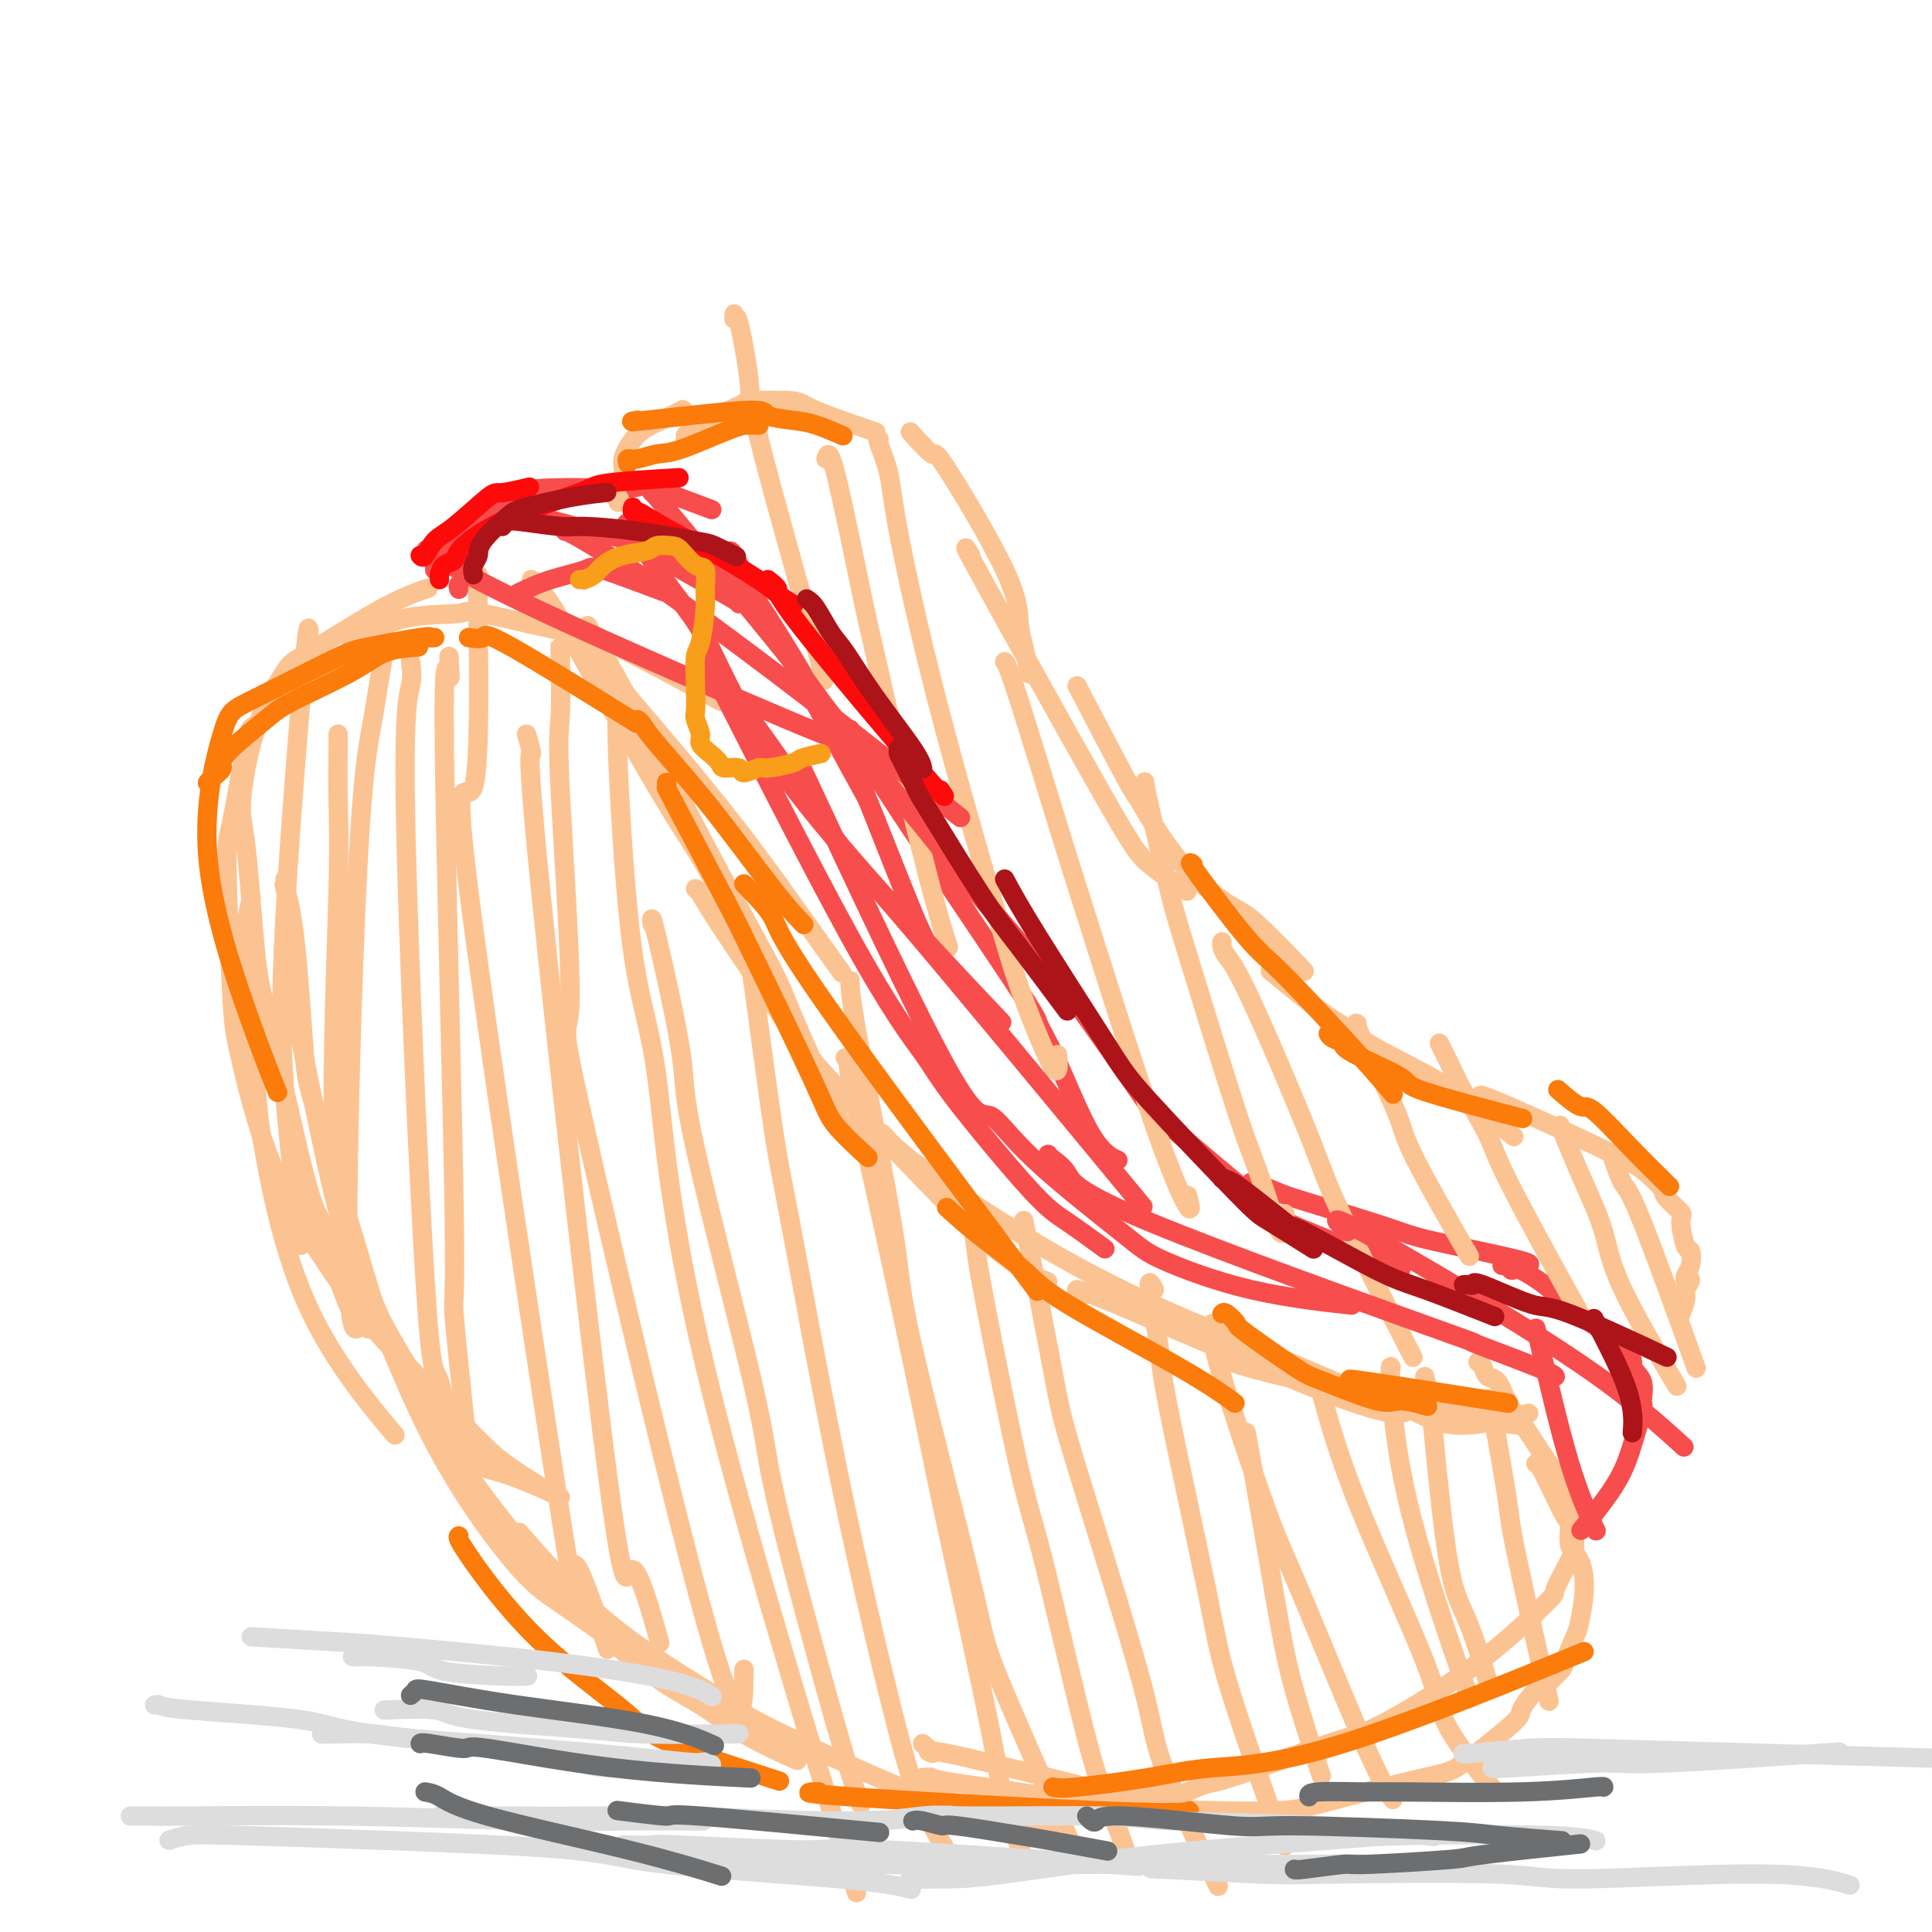 <svg viewBox='0 0 400 400' version='1.1' xmlns='http://www.w3.org/2000/svg' xmlns:xlink='http://www.w3.org/1999/xlink'><g fill='none' stroke='#FCC392' stroke-width='4' stroke-linecap='round' stroke-linejoin='round'><path d='M52,186c-0.368,1.784 -0.736,3.569 -1,5c-0.264,1.431 -0.425,2.509 0,9c0.425,6.491 1.437,18.394 2,25c0.563,6.606 0.677,7.915 2,15c1.323,7.085 3.856,19.946 9,31c5.144,11.054 12.898,20.301 16,24c3.102,3.699 1.551,1.849 0,0'/><path d='M59,182c0.046,0.432 0.092,0.864 0,1c-0.092,0.136 -0.323,-0.025 0,1c0.323,1.025 1.199,3.237 2,10c0.801,6.763 1.525,18.079 2,24c0.475,5.921 0.700,6.448 3,14c2.300,7.552 6.674,22.129 9,30c2.326,7.871 2.604,9.034 6,15c3.396,5.966 9.910,16.733 14,22c4.090,5.267 5.755,5.033 9,6c3.245,0.967 8.070,3.133 10,4c1.930,0.867 0.965,0.433 0,0'/><path d='M62,210c0.003,0.528 0.006,1.057 0,1c-0.006,-0.057 -0.021,-0.698 0,0c0.021,0.698 0.078,2.735 0,3c-0.078,0.265 -0.291,-1.241 1,5c1.291,6.241 4.085,20.230 6,28c1.915,7.770 2.949,9.319 6,17c3.051,7.681 8.119,21.492 14,33c5.881,11.508 12.576,20.714 17,26c4.424,5.286 6.576,6.654 10,9c3.424,2.346 8.121,5.670 10,7c1.879,1.330 0.939,0.665 0,0'/><path d='M62,244c0.498,0.432 0.995,0.865 1,1c0.005,0.135 -0.483,-0.027 1,3c1.483,3.027 4.938,9.243 10,18c5.062,8.757 11.730,20.056 15,26c3.270,5.944 3.141,6.535 7,12c3.859,5.465 11.705,15.805 19,24c7.295,8.195 14.040,14.246 19,18c4.960,3.754 8.133,5.213 11,7c2.867,1.787 5.426,3.904 9,6c3.574,2.096 8.164,4.170 10,5c1.836,0.830 0.918,0.415 0,0'/><path d='M109,319c-1.308,-1.505 -2.615,-3.009 0,0c2.615,3.009 9.153,10.532 17,17c7.847,6.468 17.003,11.881 22,15c4.997,3.119 5.836,3.943 12,7c6.164,3.057 17.652,8.345 24,11c6.348,2.655 7.555,2.676 13,4c5.445,1.324 15.127,3.950 19,5c3.873,1.050 1.936,0.525 0,0'/><path d='M191,361c1.241,1.021 2.483,2.043 2,2c-0.483,-0.043 -2.689,-1.150 3,0c5.689,1.150 19.273,4.557 25,6c5.727,1.443 3.597,0.923 5,1c1.403,0.077 6.339,0.752 10,1c3.661,0.248 6.046,0.071 7,0c0.954,-0.071 0.477,-0.035 0,0'/><path d='M116,310c-0.513,-0.545 -1.026,-1.091 -1,-1c0.026,0.091 0.593,0.817 -1,0c-1.593,-0.817 -5.344,-3.179 -8,-5c-2.656,-1.821 -4.217,-3.102 -9,-8c-4.783,-4.898 -12.787,-13.413 -17,-18c-4.213,-4.587 -4.636,-5.247 -8,-10c-3.364,-4.753 -9.671,-13.599 -14,-23c-4.329,-9.401 -6.680,-19.357 -8,-25c-1.320,-5.643 -1.608,-6.972 -2,-14c-0.392,-7.028 -0.889,-19.754 -1,-26c-0.111,-6.246 0.164,-6.011 1,-10c0.836,-3.989 2.234,-12.203 3,-16c0.766,-3.797 0.898,-3.176 2,-4c1.102,-0.824 3.172,-3.093 4,-4c0.828,-0.907 0.414,-0.454 0,0'/><path d='M76,275c0.320,0.149 0.640,0.298 0,0c-0.640,-0.298 -2.240,-1.042 -4,-5c-1.760,-3.958 -3.679,-11.129 -5,-15c-1.321,-3.871 -2.044,-4.441 -4,-12c-1.956,-7.559 -5.145,-22.105 -7,-30c-1.855,-7.895 -2.375,-9.139 -3,-15c-0.625,-5.861 -1.356,-16.341 -2,-22c-0.644,-5.659 -1.200,-6.499 -1,-10c0.200,-3.501 1.158,-9.663 3,-15c1.842,-5.337 4.568,-9.847 6,-12c1.432,-2.153 1.569,-1.948 5,-4c3.431,-2.052 10.154,-6.360 15,-9c4.846,-2.640 7.813,-3.611 9,-4c1.187,-0.389 0.593,-0.194 0,0'/><path d='M67,141c1.958,-2.312 3.917,-4.623 5,-6c1.083,-1.377 1.292,-1.818 3,-3c1.708,-1.182 4.917,-3.104 9,-4c4.083,-0.896 9.042,-0.767 11,-1c1.958,-0.233 0.917,-0.828 5,0c4.083,0.828 13.290,3.077 18,4c4.710,0.923 4.922,0.518 10,3c5.078,2.482 15.022,7.852 19,10c3.978,2.148 1.989,1.074 0,0'/><path d='M117,131c0.555,0.736 1.110,1.473 1,1c-0.110,-0.473 -0.884,-2.154 3,2c3.884,4.154 12.425,14.143 19,22c6.575,7.857 11.185,13.580 16,20c4.815,6.420 9.835,13.536 13,18c3.165,4.464 4.476,6.275 5,7c0.524,0.725 0.262,0.362 0,0'/><path d='M110,120c0.314,0.904 0.628,1.808 1,2c0.372,0.192 0.800,-0.328 3,3c2.200,3.328 6.170,10.504 11,19c4.830,8.496 10.521,18.313 14,24c3.479,5.688 4.747,7.246 8,13c3.253,5.754 8.491,15.703 12,22c3.509,6.297 5.288,8.942 6,10c0.712,1.058 0.356,0.529 0,0'/><path d='M122,130c-0.414,-0.615 -0.829,-1.231 1,2c1.829,3.231 5.901,10.307 10,18c4.099,7.693 8.226,16.002 13,25c4.774,8.998 10.193,18.685 13,24c2.807,5.315 3.000,6.260 5,11c2.000,4.740 5.808,13.276 8,18c2.192,4.724 2.769,5.635 3,6c0.231,0.365 0.115,0.182 0,0'/><path d='M144,184c0.281,0.142 0.562,0.284 1,1c0.438,0.716 1.033,2.007 5,8c3.967,5.993 11.306,16.689 15,22c3.694,5.311 3.743,5.238 10,12c6.257,6.762 18.723,20.359 27,28c8.277,7.641 12.365,9.326 14,10c1.635,0.674 0.818,0.337 0,0'/><path d='M182,235c0.186,-0.338 0.373,-0.676 1,0c0.627,0.676 1.695,2.365 8,7c6.305,4.635 17.847,12.217 28,18c10.153,5.783 18.917,9.767 24,12c5.083,2.233 6.484,2.717 12,5c5.516,2.283 15.147,6.367 19,8c3.853,1.633 1.926,0.817 0,0'/><path d='M223,267c0.992,0.794 1.985,1.589 1,1c-0.985,-0.589 -3.946,-2.561 7,2c10.946,4.561 35.801,15.656 48,20c12.199,4.344 11.744,1.938 13,2c1.256,0.062 4.223,2.594 9,3c4.777,0.406 11.365,-1.312 14,-2c2.635,-0.688 1.318,-0.344 0,0'/><path d='M253,282c0.339,0.014 0.679,0.028 1,0c0.321,-0.028 0.624,-0.096 1,0c0.376,0.096 0.824,0.358 3,1c2.176,0.642 6.080,1.664 12,3c5.920,1.336 13.857,2.985 20,4c6.143,1.015 10.492,1.396 13,2c2.508,0.604 3.175,1.432 5,2c1.825,0.568 4.807,0.877 6,1c1.193,0.123 0.596,0.062 0,0'/><path d='M306,282c0.357,0.199 0.714,0.397 1,1c0.286,0.603 0.502,1.610 1,2c0.498,0.390 1.280,0.163 2,1c0.720,0.837 1.380,2.737 2,4c0.620,1.263 1.199,1.888 2,3c0.801,1.112 1.822,2.710 4,6c2.178,3.290 5.511,8.270 7,11c1.489,2.730 1.133,3.209 1,4c-0.133,0.791 -0.043,1.894 0,3c0.043,1.106 0.039,2.215 0,3c-0.039,0.785 -0.114,1.247 -1,3c-0.886,1.753 -2.585,4.796 -3,6c-0.415,1.204 0.452,0.569 -2,3c-2.452,2.431 -8.224,7.928 -15,13c-6.776,5.072 -14.557,9.717 -19,12c-4.443,2.283 -5.550,2.203 -11,4c-5.450,1.797 -15.244,5.471 -20,7c-4.756,1.529 -4.473,0.912 -7,2c-2.527,1.088 -7.865,3.882 -10,5c-2.135,1.118 -1.068,0.559 0,0'/><path d='M191,368c0.953,-0.036 1.906,-0.072 2,0c0.094,0.072 -0.671,0.251 4,1c4.671,0.749 14.778,2.067 20,3c5.222,0.933 5.558,1.479 13,2c7.442,0.521 21.988,1.015 30,1c8.012,-0.015 9.489,-0.540 15,-2c5.511,-1.460 15.055,-3.855 20,-5c4.945,-1.145 5.291,-1.040 8,-3c2.709,-1.960 7.781,-5.987 10,-8c2.219,-2.013 1.586,-2.014 2,-3c0.414,-0.986 1.874,-2.957 3,-4c1.126,-1.043 1.916,-1.158 2,-1c0.084,0.158 -0.539,0.590 0,0c0.539,-0.590 2.240,-2.204 3,-3c0.760,-0.796 0.580,-0.776 1,-2c0.420,-1.224 1.439,-3.691 2,-5c0.561,-1.309 0.662,-1.461 1,-3c0.338,-1.539 0.912,-4.465 1,-7c0.088,-2.535 -0.309,-4.679 -1,-6c-0.691,-1.321 -1.676,-1.818 -2,-3c-0.324,-1.182 0.012,-3.049 0,-4c-0.012,-0.951 -0.371,-0.987 -1,-2c-0.629,-1.013 -1.528,-3.004 -2,-4c-0.472,-0.996 -0.518,-0.999 -1,-2c-0.482,-1.001 -1.399,-3.000 -2,-4c-0.601,-1.000 -0.886,-1.000 -1,-1c-0.114,-0.000 -0.057,-0.000 0,0'/></g>
<g fill='none' stroke='#F84D4D' stroke-width='4' stroke-linecap='round' stroke-linejoin='round'><path d='M95,122c-0.119,-0.362 -0.238,-0.723 0,-1c0.238,-0.277 0.834,-0.469 1,-1c0.166,-0.531 -0.098,-1.400 0,-3c0.098,-1.600 0.560,-3.932 1,-5c0.440,-1.068 0.860,-0.874 2,-2c1.140,-1.126 2.999,-3.572 5,-5c2.001,-1.428 4.143,-1.836 5,-2c0.857,-0.164 0.428,-0.082 0,0'/><path d='M107,107c0.806,-0.210 1.611,-0.420 4,0c2.389,0.420 6.360,1.472 8,2c1.640,0.528 0.947,0.534 3,1c2.053,0.466 6.851,1.393 9,2c2.149,0.607 1.648,0.895 5,3c3.352,2.105 10.556,6.028 14,8c3.444,1.972 3.127,1.992 3,2c-0.127,0.008 -0.063,0.004 0,0'/><path d='M153,119c-0.333,0.128 -0.666,0.256 0,1c0.666,0.744 2.329,2.105 7,10c4.671,7.895 12.348,22.323 16,29c3.652,6.677 3.278,5.604 5,10c1.722,4.396 5.541,14.260 8,20c2.459,5.740 3.560,7.354 4,8c0.440,0.646 0.220,0.323 0,0'/><path d='M90,118c0.024,-0.475 0.048,-0.949 0,-1c-0.048,-0.051 -0.167,0.322 0,0c0.167,-0.322 0.619,-1.340 1,-2c0.381,-0.660 0.690,-0.961 2,-2c1.310,-1.039 3.620,-2.814 5,-4c1.380,-1.186 1.828,-1.781 3,-3c1.172,-1.219 3.067,-3.063 6,-4c2.933,-0.937 6.904,-0.968 9,-1c2.096,-0.032 2.319,-0.064 5,0c2.681,0.064 7.822,0.223 10,0c2.178,-0.223 1.394,-0.829 4,0c2.606,0.829 8.602,3.094 11,4c2.398,0.906 1.199,0.453 0,0'/><path d='M151,115c0.036,-0.805 0.072,-1.609 1,0c0.928,1.609 2.747,5.632 4,8c1.253,2.368 1.940,3.082 5,8c3.060,4.918 8.494,14.039 11,18c2.506,3.961 2.084,2.763 5,10c2.916,7.237 9.170,22.910 12,30c2.830,7.090 2.237,5.597 2,5c-0.237,-0.597 -0.119,-0.299 0,0'/><path d='M176,151c-0.275,0.171 -0.549,0.343 0,1c0.549,0.657 1.922,1.800 2,2c0.078,0.200 -1.138,-0.543 5,9c6.138,9.543 19.631,29.374 26,39c6.369,9.626 5.613,9.049 6,10c0.387,0.951 1.918,3.430 4,8c2.082,4.570 4.714,11.230 7,15c2.286,3.770 4.224,4.648 5,5c0.776,0.352 0.388,0.176 0,0'/><path d='M216,197c-1.795,-2.083 -3.589,-4.165 0,1c3.589,5.165 12.562,17.578 17,24c4.438,6.422 4.341,6.853 9,11c4.659,4.147 14.074,12.008 19,16c4.926,3.992 5.365,4.113 10,6c4.635,1.887 13.467,5.539 17,7c3.533,1.461 1.766,0.730 0,0'/><path d='M259,245c-0.080,-0.202 -0.161,-0.404 1,0c1.161,0.404 3.563,1.415 5,2c1.437,0.585 1.910,0.745 6,2c4.090,1.255 11.797,3.604 16,5c4.203,1.396 4.903,1.838 10,3c5.097,1.162 14.593,3.043 18,4c3.407,0.957 0.725,0.988 0,1c-0.725,0.012 0.507,0.003 1,0c0.493,-0.003 0.246,-0.002 0,0'/><path d='M311,262c0.321,-0.144 0.642,-0.288 1,0c0.358,0.288 0.753,1.008 1,1c0.247,-0.008 0.348,-0.743 2,0c1.652,0.743 4.857,2.963 6,4c1.143,1.037 0.225,0.892 3,3c2.775,2.108 9.243,6.471 12,9c2.757,2.529 1.804,3.224 2,4c0.196,0.776 1.543,1.633 2,3c0.457,1.367 0.026,3.242 0,4c-0.026,0.758 0.353,0.397 0,2c-0.353,1.603 -1.437,5.170 -2,7c-0.563,1.830 -0.605,1.924 -1,3c-0.395,1.076 -1.145,3.136 -3,6c-1.855,2.864 -4.816,6.533 -6,8c-1.184,1.467 -0.592,0.734 0,0'/></g>
<g fill='none' stroke='#FCC392' stroke-width='4' stroke-linecap='round' stroke-linejoin='round'><path d='M128,104c0.178,-0.416 0.356,-0.832 0,-1c-0.356,-0.168 -1.247,-0.089 -1,-1c0.247,-0.911 1.632,-2.812 2,-4c0.368,-1.188 -0.283,-1.664 0,-3c0.283,-1.336 1.498,-3.533 3,-5c1.502,-1.467 3.289,-2.203 5,-3c1.711,-0.797 3.346,-1.656 4,-2c0.654,-0.344 0.327,-0.172 0,0'/><path d='M143,91c-0.400,0.129 -0.800,0.258 -1,0c-0.200,-0.258 -0.200,-0.903 0,-1c0.200,-0.097 0.600,0.352 1,0c0.400,-0.352 0.801,-1.507 1,-2c0.199,-0.493 0.197,-0.325 2,-1c1.803,-0.675 5.410,-2.194 7,-3c1.590,-0.806 1.164,-0.898 3,-1c1.836,-0.102 5.936,-0.213 8,0c2.064,0.213 2.094,0.750 5,2c2.906,1.250 8.687,3.214 11,4c2.313,0.786 1.156,0.393 0,0'/><path d='M189,90c-0.453,-0.511 -0.907,-1.022 0,0c0.907,1.022 3.174,3.576 4,4c0.826,0.424 0.211,-1.283 3,3c2.789,4.283 8.982,14.557 12,21c3.018,6.443 2.860,9.057 3,11c0.140,1.943 0.576,3.215 1,5c0.424,1.785 0.835,4.081 1,5c0.165,0.919 0.082,0.459 0,0'/><path d='M201,115c-1.203,-1.919 -2.405,-3.837 3,6c5.405,9.837 17.418,31.431 24,43c6.582,11.569 7.734,13.115 10,15c2.266,1.885 5.648,4.110 7,5c1.352,0.890 0.676,0.445 0,0'/><path d='M223,142c4.056,7.759 8.112,15.517 10,19c1.888,3.483 1.607,2.690 3,5c1.393,2.310 4.459,7.724 8,12c3.541,4.276 7.557,7.414 10,9c2.443,1.586 3.311,1.619 6,4c2.689,2.381 7.197,7.109 9,9c1.803,1.891 0.902,0.946 0,0'/><path d='M263,201c3.642,3.006 7.285,6.011 10,8c2.715,1.989 4.504,2.961 6,4c1.496,1.039 2.699,2.146 6,4c3.301,1.854 8.699,4.456 13,7c4.301,2.544 7.504,5.031 10,7c2.496,1.969 4.285,3.420 5,4c0.715,0.580 0.358,0.290 0,0'/><path d='M308,228c-1.575,-1.077 -3.149,-2.154 2,0c5.149,2.154 17.023,7.540 22,10c4.977,2.460 3.057,1.995 3,2c-0.057,0.005 1.747,0.481 3,1c1.253,0.519 1.953,1.080 3,2c1.047,0.920 2.441,2.198 3,3c0.559,0.802 0.283,1.126 1,2c0.717,0.874 2.428,2.296 3,3c0.572,0.704 0.006,0.689 0,2c-0.006,1.311 0.549,3.949 1,5c0.451,1.051 0.799,0.517 1,1c0.201,0.483 0.255,1.984 0,3c-0.255,1.016 -0.818,1.546 -1,2c-0.182,0.454 0.019,0.830 0,1c-0.019,0.170 -0.257,0.134 0,0c0.257,-0.134 1.011,-0.365 1,0c-0.011,0.365 -0.786,1.325 -1,2c-0.214,0.675 0.135,1.066 0,2c-0.135,0.934 -0.753,2.410 -1,3c-0.247,0.590 -0.124,0.295 0,0'/><path d='M70,152c0.010,0.280 0.021,0.561 0,3c-0.021,2.439 -0.072,7.038 0,11c0.072,3.962 0.267,7.289 0,18c-0.267,10.711 -0.995,28.807 -1,41c-0.005,12.193 0.713,18.484 1,21c0.287,2.516 0.144,1.258 0,0'/><path d='M64,134c0.006,-3.836 0.013,-7.671 -1,3c-1.013,10.671 -3.045,35.850 -4,53c-0.955,17.150 -0.834,26.271 0,37c0.834,10.729 2.381,23.065 3,28c0.619,4.935 0.309,2.467 0,0'/><path d='M80,132c0.071,0.126 0.143,0.253 0,1c-0.143,0.747 -0.500,2.116 -1,5c-0.500,2.884 -1.142,7.284 -2,12c-0.858,4.716 -1.931,9.749 -3,31c-1.069,21.251 -2.134,58.722 -2,77c0.134,18.278 1.467,17.365 2,17c0.533,-0.365 0.267,-0.183 0,0'/><path d='M85,137c0.217,1.549 0.433,3.098 0,5c-0.433,1.902 -1.517,4.156 -1,29c0.517,24.844 2.633,72.278 4,94c1.367,21.722 1.983,17.733 3,21c1.017,3.267 2.433,13.791 3,18c0.567,4.209 0.283,2.105 0,0'/><path d='M93,136c-0.048,-0.188 -0.095,-0.375 0,1c0.095,1.375 0.334,4.313 0,3c-0.334,-1.313 -1.241,-6.877 -1,15c0.241,21.877 1.632,71.194 2,94c0.368,22.806 -0.285,19.102 0,23c0.285,3.898 1.510,15.400 2,20c0.490,4.600 0.245,2.300 0,0'/><path d='M99,119c-0.058,0.578 -0.116,1.155 0,11c0.116,9.845 0.407,28.957 -1,33c-1.407,4.043 -4.512,-6.983 -1,21c3.512,27.983 13.643,94.975 18,123c4.357,28.025 2.942,17.084 4,17c1.058,-0.084 4.588,10.690 6,15c1.412,4.310 0.706,2.155 0,0'/><path d='M109,152c0.591,1.990 1.182,3.979 1,4c-0.182,0.021 -1.137,-1.928 2,29c3.137,30.928 10.367,94.733 14,122c3.633,27.267 3.671,17.995 5,18c1.329,0.005 3.951,9.287 5,13c1.049,3.713 0.524,1.856 0,0'/><path d='M116,134c-0.024,-0.928 -0.048,-1.856 0,1c0.048,2.856 0.167,9.494 0,13c-0.167,3.506 -0.619,3.878 0,16c0.619,12.122 2.310,35.994 2,44c-0.310,8.006 -2.619,0.146 3,25c5.619,24.854 19.167,82.422 26,106c6.833,23.578 6.952,13.165 7,9c0.048,-4.165 0.024,-2.083 0,0'/><path d='M128,147c-0.209,1.279 -0.419,2.559 0,12c0.419,9.441 1.466,27.044 3,38c1.534,10.956 3.556,15.267 5,26c1.444,10.733 2.312,27.890 10,60c7.688,32.110 22.197,79.174 28,98c5.803,18.826 2.902,9.413 0,0'/><path d='M135,191c0.039,0.324 0.078,0.649 0,0c-0.078,-0.649 -0.273,-2.271 1,3c1.273,5.271 4.013,17.436 5,24c0.987,6.564 0.219,7.529 3,20c2.781,12.471 9.110,36.449 12,49c2.890,12.551 2.342,13.673 5,25c2.658,11.327 8.523,32.857 12,45c3.477,12.143 4.565,14.898 5,16c0.435,1.102 0.218,0.551 0,0'/><path d='M155,198c-0.008,0.109 -0.017,0.219 0,0c0.017,-0.219 0.058,-0.766 1,6c0.942,6.766 2.783,20.845 4,29c1.217,8.155 1.809,10.387 4,22c2.191,11.613 5.982,32.609 10,52c4.018,19.391 8.262,37.177 11,48c2.738,10.823 3.968,14.683 6,19c2.032,4.317 4.866,9.091 6,11c1.134,1.909 0.567,0.955 0,0'/><path d='M175,219c0.538,0.591 1.075,1.181 1,1c-0.075,-0.181 -0.763,-1.135 0,3c0.763,4.135 2.976,13.357 6,27c3.024,13.643 6.860,31.706 9,42c2.140,10.294 2.584,12.819 5,24c2.416,11.181 6.802,31.018 9,42c2.198,10.982 2.207,13.111 3,16c0.793,2.889 2.369,6.540 3,8c0.631,1.460 0.315,0.730 0,0'/><path d='M176,203c-0.022,0.006 -0.044,0.011 0,1c0.044,0.989 0.153,2.961 2,13c1.847,10.039 5.433,28.146 7,38c1.567,9.854 1.116,11.455 4,24c2.884,12.545 9.103,36.033 12,48c2.897,11.967 2.472,12.414 6,21c3.528,8.586 11.008,25.310 14,32c2.992,6.690 1.496,3.345 0,0'/><path d='M201,251c0.385,2.550 0.770,5.100 1,7c0.230,1.900 0.305,3.151 2,12c1.695,8.849 5.012,25.297 7,34c1.988,8.703 2.649,9.661 5,19c2.351,9.339 6.393,27.060 9,37c2.607,9.940 3.779,12.099 5,15c1.221,2.901 2.492,6.543 3,8c0.508,1.457 0.254,0.728 0,0'/><path d='M212,253c-0.092,-0.545 -0.185,-1.090 1,5c1.185,6.090 3.647,18.816 5,26c1.353,7.184 1.597,8.825 5,20c3.403,11.175 9.964,31.882 13,43c3.036,11.118 2.548,12.647 5,19c2.452,6.353 7.843,17.529 10,22c2.157,4.471 1.078,2.235 0,0'/><path d='M239,267c-0.648,-1.245 -1.297,-2.490 -1,0c0.297,2.490 1.539,8.715 2,12c0.461,3.285 0.141,3.632 2,13c1.859,9.368 5.899,27.759 8,38c2.101,10.241 2.264,12.333 5,21c2.736,8.667 8.044,23.910 10,29c1.956,5.090 0.559,0.026 0,-2c-0.559,-2.026 -0.279,-1.013 0,0'/><path d='M251,274c0.015,0.568 0.029,1.135 0,2c-0.029,0.865 -0.102,2.026 2,9c2.102,6.974 6.378,19.761 9,27c2.622,7.239 3.589,8.930 7,17c3.411,8.070 9.264,22.519 13,31c3.736,8.481 5.353,10.995 6,12c0.647,1.005 0.323,0.503 0,0'/><path d='M273,286c-0.008,0.476 -0.017,0.952 0,1c0.017,0.048 0.059,-0.332 1,3c0.941,3.332 2.783,10.376 7,21c4.217,10.624 10.811,24.827 14,33c3.189,8.173 2.974,10.316 5,14c2.026,3.684 6.293,8.910 8,11c1.707,2.090 0.853,1.045 0,0'/><path d='M295,285c0.376,1.781 0.753,3.562 1,5c0.247,1.438 0.365,2.535 1,9c0.635,6.465 1.789,18.300 3,25c1.211,6.700 2.480,8.265 4,12c1.520,3.735 3.291,9.638 4,12c0.709,2.362 0.354,1.181 0,0'/><path d='M308,290c0.096,-0.509 0.191,-1.018 1,3c0.809,4.018 2.330,12.561 3,17c0.670,4.439 0.488,4.772 2,12c1.512,7.228 4.718,21.351 6,27c1.282,5.649 0.641,2.825 0,0'/><path d='M288,283c-0.125,-0.208 -0.250,-0.417 0,4c0.250,4.417 0.875,13.458 4,26c3.125,12.542 8.750,28.583 11,35c2.250,6.417 1.125,3.208 0,0'/><path d='M258,297c-0.062,-0.722 -0.124,-1.445 1,5c1.124,6.445 3.435,20.057 5,29c1.565,8.943 2.383,13.215 4,19c1.617,5.785 4.033,13.081 5,16c0.967,2.919 0.483,1.459 0,0'/><path d='M152,65c-0.052,0.611 -0.105,1.223 0,1c0.105,-0.223 0.366,-1.280 1,1c0.634,2.280 1.639,7.899 2,11c0.361,3.101 0.076,3.686 1,8c0.924,4.314 3.057,12.358 6,23c2.943,10.642 6.696,23.884 8,29c1.304,5.116 0.159,2.108 0,1c-0.159,-1.108 0.669,-0.317 1,0c0.331,0.317 0.166,0.158 0,0'/><path d='M171,95c0.338,-1.061 0.676,-2.121 2,3c1.324,5.121 3.634,16.425 5,23c1.366,6.575 1.789,8.422 4,18c2.211,9.578 6.211,26.886 9,38c2.789,11.114 4.368,16.032 5,18c0.632,1.968 0.316,0.984 0,0'/><path d='M182,91c-0.207,-0.092 -0.415,-0.185 0,1c0.415,1.185 1.451,3.647 2,6c0.549,2.353 0.610,4.597 2,12c1.390,7.403 4.110,19.965 8,35c3.890,15.035 8.951,32.542 12,43c3.049,10.458 4.085,13.865 6,19c1.915,5.135 4.708,11.998 6,14c1.292,2.002 1.083,-0.857 1,-2c-0.083,-1.143 -0.042,-0.572 0,0'/><path d='M208,137c0.340,0.386 0.681,0.773 3,8c2.319,7.227 6.618,21.295 9,29c2.382,7.705 2.848,9.048 6,19c3.152,9.952 8.989,28.513 13,40c4.011,11.487 6.195,15.900 7,17c0.805,1.100 0.230,-1.114 0,-2c-0.230,-0.886 -0.115,-0.443 0,0'/><path d='M237,162c-0.005,-0.101 -0.010,-0.202 0,0c0.010,0.202 0.035,0.706 1,5c0.965,4.294 2.872,12.379 4,17c1.128,4.621 1.479,5.780 4,14c2.521,8.220 7.211,23.501 10,32c2.789,8.499 3.675,10.216 5,14c1.325,3.784 3.087,9.634 4,11c0.913,1.366 0.975,-1.753 1,-3c0.025,-1.247 0.012,-0.624 0,0'/><path d='M253,195c-0.051,0.264 -0.103,0.527 0,1c0.103,0.473 0.359,1.154 1,2c0.641,0.846 1.666,1.857 5,9c3.334,7.143 8.976,20.420 12,28c3.024,7.580 3.430,9.464 7,17c3.570,7.536 10.306,20.725 13,26c2.694,5.275 1.347,2.638 0,0'/><path d='M281,212c-0.329,-0.271 -0.657,-0.542 1,3c1.657,3.542 5.300,10.898 7,15c1.700,4.102 1.458,4.951 4,10c2.542,5.049 7.869,14.300 10,18c2.131,3.700 1.065,1.850 0,0'/><path d='M298,216c0.644,1.246 1.289,2.492 2,4c0.711,1.508 1.489,3.277 3,6c1.511,2.723 3.756,6.400 5,9c1.244,2.600 1.489,4.123 5,11c3.511,6.877 10.289,19.108 13,24c2.711,4.892 1.356,2.446 0,0'/><path d='M323,233c0.616,1.565 1.232,3.130 2,5c0.768,1.870 1.689,4.045 3,7c1.311,2.955 3.011,6.689 4,10c0.989,3.311 1.266,6.199 4,12c2.734,5.801 7.924,14.515 10,18c2.076,3.485 1.038,1.743 0,0'/><path d='M334,239c-0.185,-0.116 -0.370,-0.233 0,1c0.370,1.233 1.295,3.815 2,5c0.705,1.185 1.190,0.973 4,8c2.810,7.027 7.946,21.293 10,27c2.054,5.707 1.027,2.853 0,0'/></g>
<g fill='none' stroke='#FB7B0B' stroke-width='4' stroke-linecap='round' stroke-linejoin='round'><path d='M90,132c-0.497,0.052 -0.994,0.105 -1,0c-0.006,-0.105 0.479,-0.367 -2,0c-2.479,0.367 -7.922,1.362 -11,2c-3.078,0.638 -3.792,0.918 -8,3c-4.208,2.082 -11.911,5.964 -16,8c-4.089,2.036 -4.562,2.225 -6,7c-1.438,4.775 -3.839,14.136 -3,25c0.839,10.864 4.918,23.233 8,32c3.082,8.767 5.166,13.934 6,16c0.834,2.066 0.417,1.033 0,0'/><path d='M43,162c-0.045,0.063 -0.090,0.127 0,0c0.090,-0.127 0.316,-0.443 1,-1c0.684,-0.557 1.827,-1.355 2,-2c0.173,-0.645 -0.624,-1.136 1,-3c1.624,-1.864 5.669,-5.102 8,-7c2.331,-1.898 2.948,-2.456 6,-4c3.052,-1.544 8.540,-4.074 12,-6c3.460,-1.926 4.893,-3.249 7,-4c2.107,-0.751 4.888,-0.929 6,-1c1.112,-0.071 0.556,-0.036 0,0'/><path d='M97,132c1.274,0.190 2.548,0.381 3,0c0.452,-0.381 0.083,-1.333 6,2c5.917,3.333 18.119,10.952 23,14c4.881,3.048 2.440,1.524 0,0'/><path d='M132,149c0.324,0.241 0.648,0.482 1,1c0.352,0.518 0.732,1.313 3,4c2.268,2.687 6.422,7.267 11,13c4.578,5.733 9.579,12.621 13,17c3.421,4.379 5.263,6.251 6,7c0.737,0.749 0.368,0.374 0,0'/><path d='M138,162c0.052,0.498 0.105,0.996 0,1c-0.105,0.004 -0.366,-0.487 2,4c2.366,4.487 7.360,13.953 10,19c2.640,5.047 2.926,5.676 6,12c3.074,6.324 8.937,18.345 12,25c3.063,6.655 3.325,7.946 5,10c1.675,2.054 4.764,4.873 6,6c1.236,1.127 0.618,0.564 0,0'/><path d='M154,183c2.452,2.500 4.905,5.000 6,7c1.095,2.000 0.833,3.500 11,18c10.167,14.500 30.762,42.000 39,53c8.238,11.000 4.119,5.500 0,0'/><path d='M196,250c2.049,1.865 4.098,3.730 7,6c2.902,2.270 6.656,4.945 9,7c2.344,2.055 3.278,3.489 9,7c5.722,3.511 16.233,9.099 23,13c6.767,3.901 9.791,6.115 11,7c1.209,0.885 0.605,0.443 0,0'/><path d='M253,272c0.183,-0.219 0.366,-0.437 1,0c0.634,0.437 1.721,1.530 2,2c0.279,0.470 -0.248,0.317 2,2c2.248,1.683 7.272,5.201 10,7c2.728,1.799 3.159,1.880 6,3c2.841,1.120 8.091,3.280 11,4c2.909,0.720 3.475,0.002 5,0c1.525,-0.002 4.007,0.714 5,1c0.993,0.286 0.496,0.143 0,0'/><path d='M281,286c0.548,0.119 1.095,0.238 0,0c-1.095,-0.238 -3.833,-0.833 2,0c5.833,0.833 20.238,3.095 26,4c5.762,0.905 2.881,0.452 0,0'/><path d='M130,96c-0.126,-0.453 -0.252,-0.906 0,-1c0.252,-0.094 0.882,0.171 2,0c1.118,-0.171 2.724,-0.778 4,-1c1.276,-0.222 2.223,-0.060 5,-1c2.777,-0.940 7.383,-2.984 10,-4c2.617,-1.016 3.243,-1.004 4,-1c0.757,0.004 1.645,0.001 2,0c0.355,-0.001 0.178,-0.001 0,0'/><path d='M132,87c-1.301,0.250 -2.601,0.499 2,0c4.601,-0.499 15.104,-1.748 20,-2c4.896,-0.252 4.185,0.493 5,1c0.815,0.507 3.157,0.775 5,1c1.843,0.225 3.189,0.407 5,1c1.811,0.593 4.089,1.598 5,2c0.911,0.402 0.456,0.201 0,0'/><path d='M247,179c-0.574,-0.497 -1.148,-0.994 1,2c2.148,2.994 7.018,9.479 10,13c2.982,3.521 4.078,4.078 8,8c3.922,3.922 10.671,11.210 15,16c4.329,4.790 6.237,7.083 7,8c0.763,0.917 0.382,0.459 0,0'/><path d='M275,214c0.176,0.333 0.352,0.666 1,1c0.648,0.334 1.767,0.668 2,1c0.233,0.332 -0.421,0.661 2,2c2.421,1.339 7.917,3.689 10,5c2.083,1.311 0.753,1.584 5,3c4.247,1.416 14.071,3.976 18,5c3.929,1.024 1.965,0.512 0,0'/><path d='M323,226c-0.412,-0.359 -0.824,-0.719 0,0c0.824,0.719 2.884,2.516 4,3c1.116,0.484 1.289,-0.344 3,1c1.711,1.344 4.961,4.862 8,8c3.039,3.138 5.868,5.897 7,7c1.132,1.103 0.566,0.552 0,0'/><path d='M95,318c-0.232,0.179 -0.465,0.357 2,4c2.465,3.643 7.627,10.750 14,17c6.373,6.250 13.956,11.644 18,15c4.044,3.356 4.550,4.673 10,7c5.450,2.327 15.843,5.665 20,7c4.157,1.335 2.079,0.668 0,0'/><path d='M168,371c1.139,-0.022 2.278,-0.045 1,0c-1.278,0.045 -4.971,0.156 7,1c11.971,0.844 39.608,2.419 54,3c14.392,0.581 15.541,0.166 16,0c0.459,-0.166 0.230,-0.083 0,0'/><path d='M218,370c0.686,0.170 1.372,0.340 5,0c3.628,-0.340 10.199,-1.191 15,-2c4.801,-0.809 7.833,-1.578 13,-2c5.167,-0.422 12.468,-0.498 27,-5c14.532,-4.502 36.295,-13.429 45,-17c8.705,-3.571 4.353,-1.785 0,0'/></g>
<g fill='none' stroke='#F84D4D' stroke-width='4' stroke-linecap='round' stroke-linejoin='round'><path d='M107,124c-0.129,-0.356 -0.259,-0.712 0,-1c0.259,-0.288 0.905,-0.507 2,-1c1.095,-0.493 2.639,-1.259 5,-2c2.361,-0.741 5.540,-1.456 7,-2c1.460,-0.544 1.201,-0.916 4,0c2.799,0.916 8.657,3.119 11,4c2.343,0.881 1.172,0.441 0,0'/><path d='M89,114c-0.730,-0.293 -1.461,-0.587 1,1c2.461,1.587 8.113,5.054 23,12c14.887,6.946 39.008,17.370 50,22c10.992,4.630 8.855,3.466 8,3c-0.855,-0.466 -0.427,-0.233 0,0'/><path d='M117,110c0.387,0.053 0.774,0.105 4,2c3.226,1.895 9.293,5.632 13,8c3.707,2.368 5.056,3.367 10,7c4.944,3.633 13.485,9.901 24,18c10.515,8.099 23.004,18.028 28,22c4.996,3.972 2.498,1.986 0,0'/><path d='M135,102c-0.200,-0.322 -0.401,-0.644 1,1c1.401,1.644 4.403,5.255 10,12c5.597,6.745 13.789,16.626 18,22c4.211,5.374 4.440,6.241 9,12c4.560,5.759 13.449,16.410 18,22c4.551,5.590 4.764,6.120 8,10c3.236,3.880 9.496,11.108 12,14c2.504,2.892 1.252,1.446 0,0'/><path d='M130,109c-0.306,-0.724 -0.611,-1.448 1,1c1.611,2.448 5.139,8.068 8,12c2.861,3.932 5.056,6.178 8,12c2.944,5.822 6.639,15.221 18,30c11.361,14.779 30.389,34.937 38,43c7.611,8.063 3.806,4.032 0,0'/><path d='M152,145c0.379,0.232 0.758,0.465 2,2c1.242,1.535 3.347,4.373 8,11c4.653,6.627 11.856,17.044 14,20c2.144,2.956 -0.769,-1.550 10,11c10.769,12.550 35.220,42.157 45,54c9.780,11.843 4.890,5.921 0,0'/><path d='M149,142c0.705,1.395 1.410,2.790 0,0c-1.410,-2.790 -4.934,-9.765 0,0c4.934,9.765 18.325,36.269 27,52c8.675,15.731 12.634,20.689 15,24c2.366,3.311 3.140,4.976 7,10c3.860,5.024 10.808,13.409 15,18c4.192,4.591 5.629,5.390 8,7c2.371,1.610 5.678,4.031 7,5c1.322,0.969 0.661,0.484 0,0'/><path d='M166,159c11.799,25.233 23.598,50.466 30,62c6.402,11.534 7.407,9.369 9,10c1.593,0.631 3.775,4.057 9,9c5.225,4.943 13.494,11.402 18,15c4.506,3.598 5.249,4.336 9,6c3.751,1.664 10.510,4.256 18,6c7.490,1.744 15.711,2.641 19,3c3.289,0.359 1.644,0.179 0,0'/><path d='M217,239c0.130,0.211 0.259,0.423 1,1c0.741,0.577 2.093,1.520 3,3c0.907,1.480 1.367,3.496 17,10c15.633,6.504 46.438,17.494 59,22c12.562,4.506 6.883,2.527 8,3c1.117,0.473 9.032,3.396 13,5c3.968,1.604 3.991,1.887 4,2c0.009,0.113 0.005,0.057 0,0'/><path d='M279,255c-2.349,-2.093 -4.699,-4.185 3,0c7.699,4.185 25.445,14.648 37,22c11.555,7.352 16.919,11.595 21,15c4.081,3.405 6.880,5.973 8,7c1.120,1.027 0.560,0.514 0,0'/><path d='M318,275c2.400,10.378 4.800,20.756 7,28c2.200,7.244 4.200,11.356 5,13c0.800,1.644 0.400,0.822 0,0'/></g>
<g fill='none' stroke='#FD0A0A' stroke-width='4' stroke-linecap='round' stroke-linejoin='round'><path d='M87,115c0.264,0.296 0.529,0.592 1,0c0.471,-0.592 1.150,-2.071 2,-3c0.850,-0.929 1.871,-1.307 4,-3c2.129,-1.693 5.364,-4.701 7,-6c1.636,-1.299 1.671,-0.888 3,-1c1.329,-0.112 3.951,-0.746 5,-1c1.049,-0.254 0.524,-0.127 0,0'/><path d='M91,120c-0.055,-0.213 -0.110,-0.425 0,-1c0.110,-0.575 0.384,-1.512 1,-2c0.616,-0.488 1.575,-0.526 2,-1c0.425,-0.474 0.316,-1.385 2,-3c1.684,-1.615 5.161,-3.936 10,-6c4.839,-2.064 11.039,-3.873 14,-5c2.961,-1.127 2.682,-1.573 6,-2c3.318,-0.427 10.234,-0.836 13,-1c2.766,-0.164 1.383,-0.082 0,0'/><path d='M131,105c-0.102,0.424 -0.203,0.848 0,1c0.203,0.152 0.712,0.033 1,0c0.288,-0.033 0.355,0.021 2,1c1.645,0.979 4.869,2.883 7,4c2.131,1.117 3.171,1.449 6,3c2.829,1.551 7.449,4.323 10,6c2.551,1.677 3.033,2.259 4,3c0.967,0.741 2.419,1.640 3,2c0.581,0.360 0.290,0.180 0,0'/><path d='M159,120c1.005,0.817 2.010,1.633 2,2c-0.010,0.367 -1.033,0.284 5,8c6.033,7.716 19.124,23.231 25,30c5.876,6.769 4.536,4.791 4,4c-0.536,-0.791 -0.268,-0.396 0,0'/></g>
<g fill='none' stroke='#AD1419' stroke-width='4' stroke-linecap='round' stroke-linejoin='round'><path d='M98,119c-0.119,-0.673 -0.238,-1.345 0,-2c0.238,-0.655 0.833,-1.292 1,-2c0.167,-0.708 -0.094,-1.486 1,-3c1.094,-1.514 3.545,-3.765 5,-5c1.455,-1.235 1.916,-1.455 4,-2c2.084,-0.545 5.792,-1.416 9,-2c3.208,-0.584 5.917,-0.881 7,-1c1.083,-0.119 0.542,-0.059 0,0'/><path d='M104,109c0.302,-0.391 0.605,-0.782 1,-1c0.395,-0.218 0.883,-0.261 3,0c2.117,0.261 5.863,0.828 8,1c2.137,0.172 2.664,-0.052 5,0c2.336,0.052 6.479,0.378 11,1c4.521,0.622 9.418,1.538 12,2c2.582,0.462 2.849,0.471 4,1c1.151,0.529 3.186,1.580 4,2c0.814,0.420 0.407,0.210 0,0'/><path d='M167,124c0.564,0.349 1.128,0.698 2,2c0.872,1.302 2.052,3.558 3,5c0.948,1.442 1.666,2.072 3,4c1.334,1.928 3.285,5.156 6,9c2.715,3.844 6.192,8.304 8,11c1.808,2.696 1.945,3.627 2,4c0.055,0.373 0.027,0.186 0,0'/><path d='M186,155c-0.028,0.368 -0.056,0.736 0,1c0.056,0.264 0.197,0.425 1,2c0.803,1.575 2.269,4.564 3,6c0.731,1.436 0.726,1.318 3,5c2.274,3.682 6.826,11.162 10,16c3.174,4.838 4.970,7.033 8,11c3.030,3.967 7.294,9.705 9,12c1.706,2.295 0.853,1.148 0,0'/><path d='M208,182c1.510,2.800 3.021,5.600 7,12c3.979,6.400 10.427,16.399 14,22c3.573,5.601 4.272,6.805 9,12c4.728,5.195 13.484,14.382 18,19c4.516,4.618 4.793,4.666 7,6c2.207,1.334 6.345,3.952 8,5c1.655,1.048 0.828,0.524 0,0'/><path d='M253,244c0.685,0.054 1.370,0.108 4,2c2.630,1.892 7.204,5.622 9,7c1.796,1.378 0.813,0.405 4,2c3.187,1.595 10.545,5.757 15,8c4.455,2.243 6.007,2.565 10,4c3.993,1.435 10.427,3.981 13,5c2.573,1.019 1.287,0.509 0,0'/><path d='M303,266c0.296,-0.033 0.592,-0.065 1,0c0.408,0.065 0.929,0.229 1,0c0.071,-0.229 -0.307,-0.851 2,0c2.307,0.851 7.299,3.177 10,4c2.701,0.823 3.112,0.145 8,2c4.888,1.855 14.254,6.244 18,8c3.746,1.756 1.873,0.878 0,0'/><path d='M330,273c2.844,5.444 5.689,10.889 7,15c1.311,4.111 1.089,6.889 1,8c-0.089,1.111 -0.044,0.556 0,0'/></g>
<g fill='none' stroke='#F99E1B' stroke-width='4' stroke-linecap='round' stroke-linejoin='round'><path d='M120,120c0.473,-0.018 0.946,-0.036 1,0c0.054,0.036 -0.312,0.126 0,0c0.312,-0.126 1.300,-0.468 2,-1c0.700,-0.532 1.112,-1.253 2,-2c0.888,-0.747 2.253,-1.520 4,-2c1.747,-0.480 3.875,-0.667 5,-1c1.125,-0.333 1.248,-0.811 2,-1c0.752,-0.189 2.135,-0.091 3,0c0.865,0.091 1.213,0.173 2,1c0.787,0.827 2.012,2.400 3,3c0.988,0.600 1.739,0.226 2,1c0.261,0.774 0.031,2.695 0,4c-0.031,1.305 0.135,1.996 0,4c-0.135,2.004 -0.573,5.323 -1,7c-0.427,1.677 -0.842,1.713 -1,3c-0.158,1.287 -0.058,3.825 0,6c0.058,2.175 0.074,3.986 0,5c-0.074,1.014 -0.237,1.231 0,2c0.237,0.769 0.873,2.091 1,3c0.127,0.909 -0.256,1.405 0,2c0.256,0.595 1.152,1.289 2,2c0.848,0.711 1.649,1.440 2,2c0.351,0.560 0.251,0.949 1,1c0.749,0.051 2.348,-0.238 3,0c0.652,0.238 0.358,1.003 1,1c0.642,-0.003 2.222,-0.774 3,-1c0.778,-0.226 0.755,0.094 2,0c1.245,-0.094 3.758,-0.602 5,-1c1.242,-0.398 1.212,-0.685 2,-1c0.788,-0.315 2.394,-0.657 4,-1'/></g>
<g fill='none' stroke='#DDDDDD' stroke-width='4' stroke-linecap='round' stroke-linejoin='round'><path d='M189,390c0.163,-0.422 0.326,-0.843 0,-1c-0.326,-0.157 -1.141,-0.049 0,0c1.141,0.049 4.237,0.038 7,0c2.763,-0.038 5.193,-0.102 12,-1c6.807,-0.898 17.993,-2.629 31,-4c13.007,-1.371 27.836,-2.381 36,-3c8.164,-0.619 9.662,-0.846 17,-1c7.338,-0.154 20.514,-0.234 28,0c7.486,0.234 9.282,0.781 10,1c0.718,0.219 0.359,0.109 0,0'/><path d='M173,379c-0.328,-0.194 -0.657,-0.389 3,-1c3.657,-0.611 11.298,-1.640 15,-2c3.702,-0.360 3.464,-0.051 10,0c6.536,0.051 19.845,-0.158 27,0c7.155,0.158 8.155,0.681 15,1c6.845,0.319 19.535,0.432 30,1c10.465,0.568 18.704,1.591 22,2c3.296,0.409 1.648,0.205 0,0'/><path d='M129,382c-0.155,-0.010 -0.309,-0.020 1,0c1.309,0.020 4.083,0.069 5,0c0.917,-0.069 -0.022,-0.256 6,0c6.022,0.256 19.006,0.955 25,1c5.994,0.045 4.998,-0.565 17,0c12.002,0.565 37.000,2.304 47,3c10.000,0.696 5.000,0.348 0,0'/><path d='M91,376c1.410,0.003 2.820,0.005 3,0c0.180,-0.005 -0.870,-0.019 5,0c5.870,0.019 18.661,0.071 26,0c7.339,-0.071 9.225,-0.267 17,0c7.775,0.267 21.439,0.995 32,1c10.561,0.005 18.017,-0.713 21,-1c2.983,-0.287 1.491,-0.144 0,0'/><path d='M67,359c-0.466,0.021 -0.932,0.041 1,0c1.932,-0.041 6.264,-0.144 9,0c2.736,0.144 3.878,0.533 9,1c5.122,0.467 14.225,1.010 26,2c11.775,0.990 26.221,2.426 32,3c5.779,0.574 2.889,0.287 0,0'/><path d='M80,354c-0.522,0.047 -1.045,0.093 1,0c2.045,-0.093 6.656,-0.326 9,0c2.344,0.326 2.421,1.212 8,2c5.579,0.788 16.660,1.479 23,2c6.340,0.521 7.938,0.871 13,1c5.062,0.129 13.589,0.037 17,0c3.411,-0.037 1.705,-0.018 0,0'/><path d='M73,343c0.905,0.016 1.810,0.033 2,0c0.190,-0.033 -0.334,-0.114 2,0c2.334,0.114 7.526,0.423 10,1c2.474,0.577 2.230,1.423 5,2c2.770,0.577 8.553,0.886 12,1c3.447,0.114 4.556,0.033 5,0c0.444,-0.033 0.222,-0.016 0,0'/><path d='M54,339c-1.725,-0.100 -3.450,-0.201 0,0c3.450,0.201 12.074,0.702 17,1c4.926,0.298 6.154,0.392 13,1c6.846,0.608 19.309,1.730 30,3c10.691,1.270 19.609,2.688 25,4c5.391,1.312 7.255,2.518 8,3c0.745,0.482 0.373,0.241 0,0'/><path d='M32,353c0.387,-0.070 0.774,-0.140 1,0c0.226,0.140 0.290,0.491 6,1c5.710,0.509 17.068,1.176 23,2c5.932,0.824 6.440,1.804 15,3c8.560,1.196 25.171,2.609 34,4c8.829,1.391 9.877,2.759 15,3c5.123,0.241 14.321,-0.645 18,-1c3.679,-0.355 1.840,-0.177 0,0'/><path d='M27,376c2.035,-0.008 4.071,-0.016 5,0c0.929,0.016 0.752,0.057 7,0c6.248,-0.057 18.920,-0.211 33,0c14.080,0.211 29.568,0.789 39,1c9.432,0.211 12.809,0.057 18,0c5.191,-0.057 12.198,-0.016 15,0c2.802,0.016 1.401,0.008 0,0'/><path d='M35,381c1.176,-0.403 2.352,-0.807 4,-1c1.648,-0.193 3.767,-0.176 10,0c6.233,0.176 16.578,0.510 30,1c13.422,0.490 29.920,1.137 39,2c9.080,0.863 10.743,1.943 20,3c9.257,1.057 26.108,2.092 36,3c9.892,0.908 12.826,1.688 14,2c1.174,0.312 0.587,0.156 0,0'/><path d='M142,385c0.879,-0.113 1.758,-0.226 8,0c6.242,0.226 17.848,0.792 32,1c14.152,0.208 30.851,0.060 40,0c9.149,-0.060 10.747,-0.030 19,0c8.253,0.030 23.161,0.060 31,0c7.839,-0.060 8.611,-0.208 11,0c2.389,0.208 6.397,0.774 8,1c1.603,0.226 0.802,0.113 0,0'/><path d='M240,387c-1.643,-0.110 -3.287,-0.220 1,0c4.287,0.220 14.503,0.771 20,1c5.497,0.229 6.273,0.135 15,0c8.727,-0.135 25.405,-0.313 34,0c8.595,0.313 9.108,1.115 18,1c8.892,-0.115 26.163,-1.146 37,-1c10.837,0.146 15.239,1.470 17,2c1.761,0.530 0.880,0.265 0,0'/><path d='M309,366c-0.179,0.129 -0.357,0.258 4,0c4.357,-0.258 13.250,-0.904 18,-1c4.750,-0.096 5.356,0.359 14,0c8.644,-0.359 25.327,-1.531 32,-2c6.673,-0.469 3.337,-0.234 0,0'/><path d='M303,363c-0.185,0.107 -0.370,0.215 2,0c2.370,-0.215 7.295,-0.751 11,-1c3.705,-0.249 6.189,-0.211 14,0c7.811,0.211 20.949,0.595 35,1c14.051,0.405 29.015,0.830 35,1c5.985,0.170 2.993,0.085 0,0'/></g>
<g fill='none' stroke='#6D6E70' stroke-width='4' stroke-linecap='round' stroke-linejoin='round'><path d='M189,377c0.384,-0.128 0.769,-0.257 2,0c1.231,0.257 3.309,0.899 4,1c0.691,0.101 -0.005,-0.340 3,0c3.005,0.340 9.713,1.462 13,2c3.287,0.538 3.154,0.491 6,1c2.846,0.509 8.670,1.574 11,2c2.330,0.426 1.165,0.213 0,0'/><path d='M129,375c-1.070,-0.137 -2.140,-0.274 0,0c2.140,0.274 7.491,0.960 9,1c1.509,0.040 -0.825,-0.566 7,0c7.825,0.566 25.807,2.305 33,3c7.193,0.695 3.596,0.348 0,0'/><path d='M87,361c0.049,-0.141 0.097,-0.283 2,0c1.903,0.283 5.659,0.990 7,1c1.341,0.010 0.267,-0.678 5,0c4.733,0.678 15.274,2.721 26,4c10.726,1.279 21.636,1.794 26,2c4.364,0.206 2.182,0.103 0,0'/><path d='M85,351c0.438,-0.356 0.875,-0.711 1,-1c0.125,-0.289 -0.063,-0.511 3,0c3.063,0.511 9.378,1.756 18,3c8.622,1.244 19.552,2.489 27,4c7.448,1.511 11.414,3.289 13,4c1.586,0.711 0.793,0.356 0,0'/><path d='M88,371c0.871,0.142 1.742,0.284 3,1c1.258,0.716 2.904,2.006 10,4c7.096,1.994 19.641,4.691 29,7c9.359,2.309 15.531,4.231 18,5c2.469,0.769 1.234,0.384 0,0'/><path d='M225,376c0.325,0.376 0.650,0.751 1,1c0.350,0.249 0.727,0.371 1,0c0.273,-0.371 0.444,-1.235 6,-1c5.556,0.235 16.496,1.569 22,2c5.504,0.431 5.572,-0.042 13,0c7.428,0.042 22.218,0.599 30,1c7.782,0.401 8.557,0.646 12,1c3.443,0.354 9.555,0.815 12,1c2.445,0.185 1.222,0.092 0,0'/><path d='M268,387c-0.042,0.120 -0.085,0.241 2,0c2.085,-0.241 6.296,-0.842 8,-1c1.704,-0.158 0.901,0.129 5,0c4.099,-0.129 13.099,-0.674 17,-1c3.901,-0.326 2.704,-0.434 7,-1c4.296,-0.566 14.085,-1.590 18,-2c3.915,-0.410 1.958,-0.205 0,0'/><path d='M271,372c-0.064,-0.425 -0.129,-0.850 2,-1c2.129,-0.150 6.451,-0.026 9,0c2.549,0.026 3.324,-0.045 9,0c5.676,0.045 16.253,0.208 24,0c7.747,-0.208 12.663,-0.787 15,-1c2.337,-0.213 2.096,-0.061 2,0c-0.096,0.061 -0.048,0.030 0,0'/></g>
</svg>